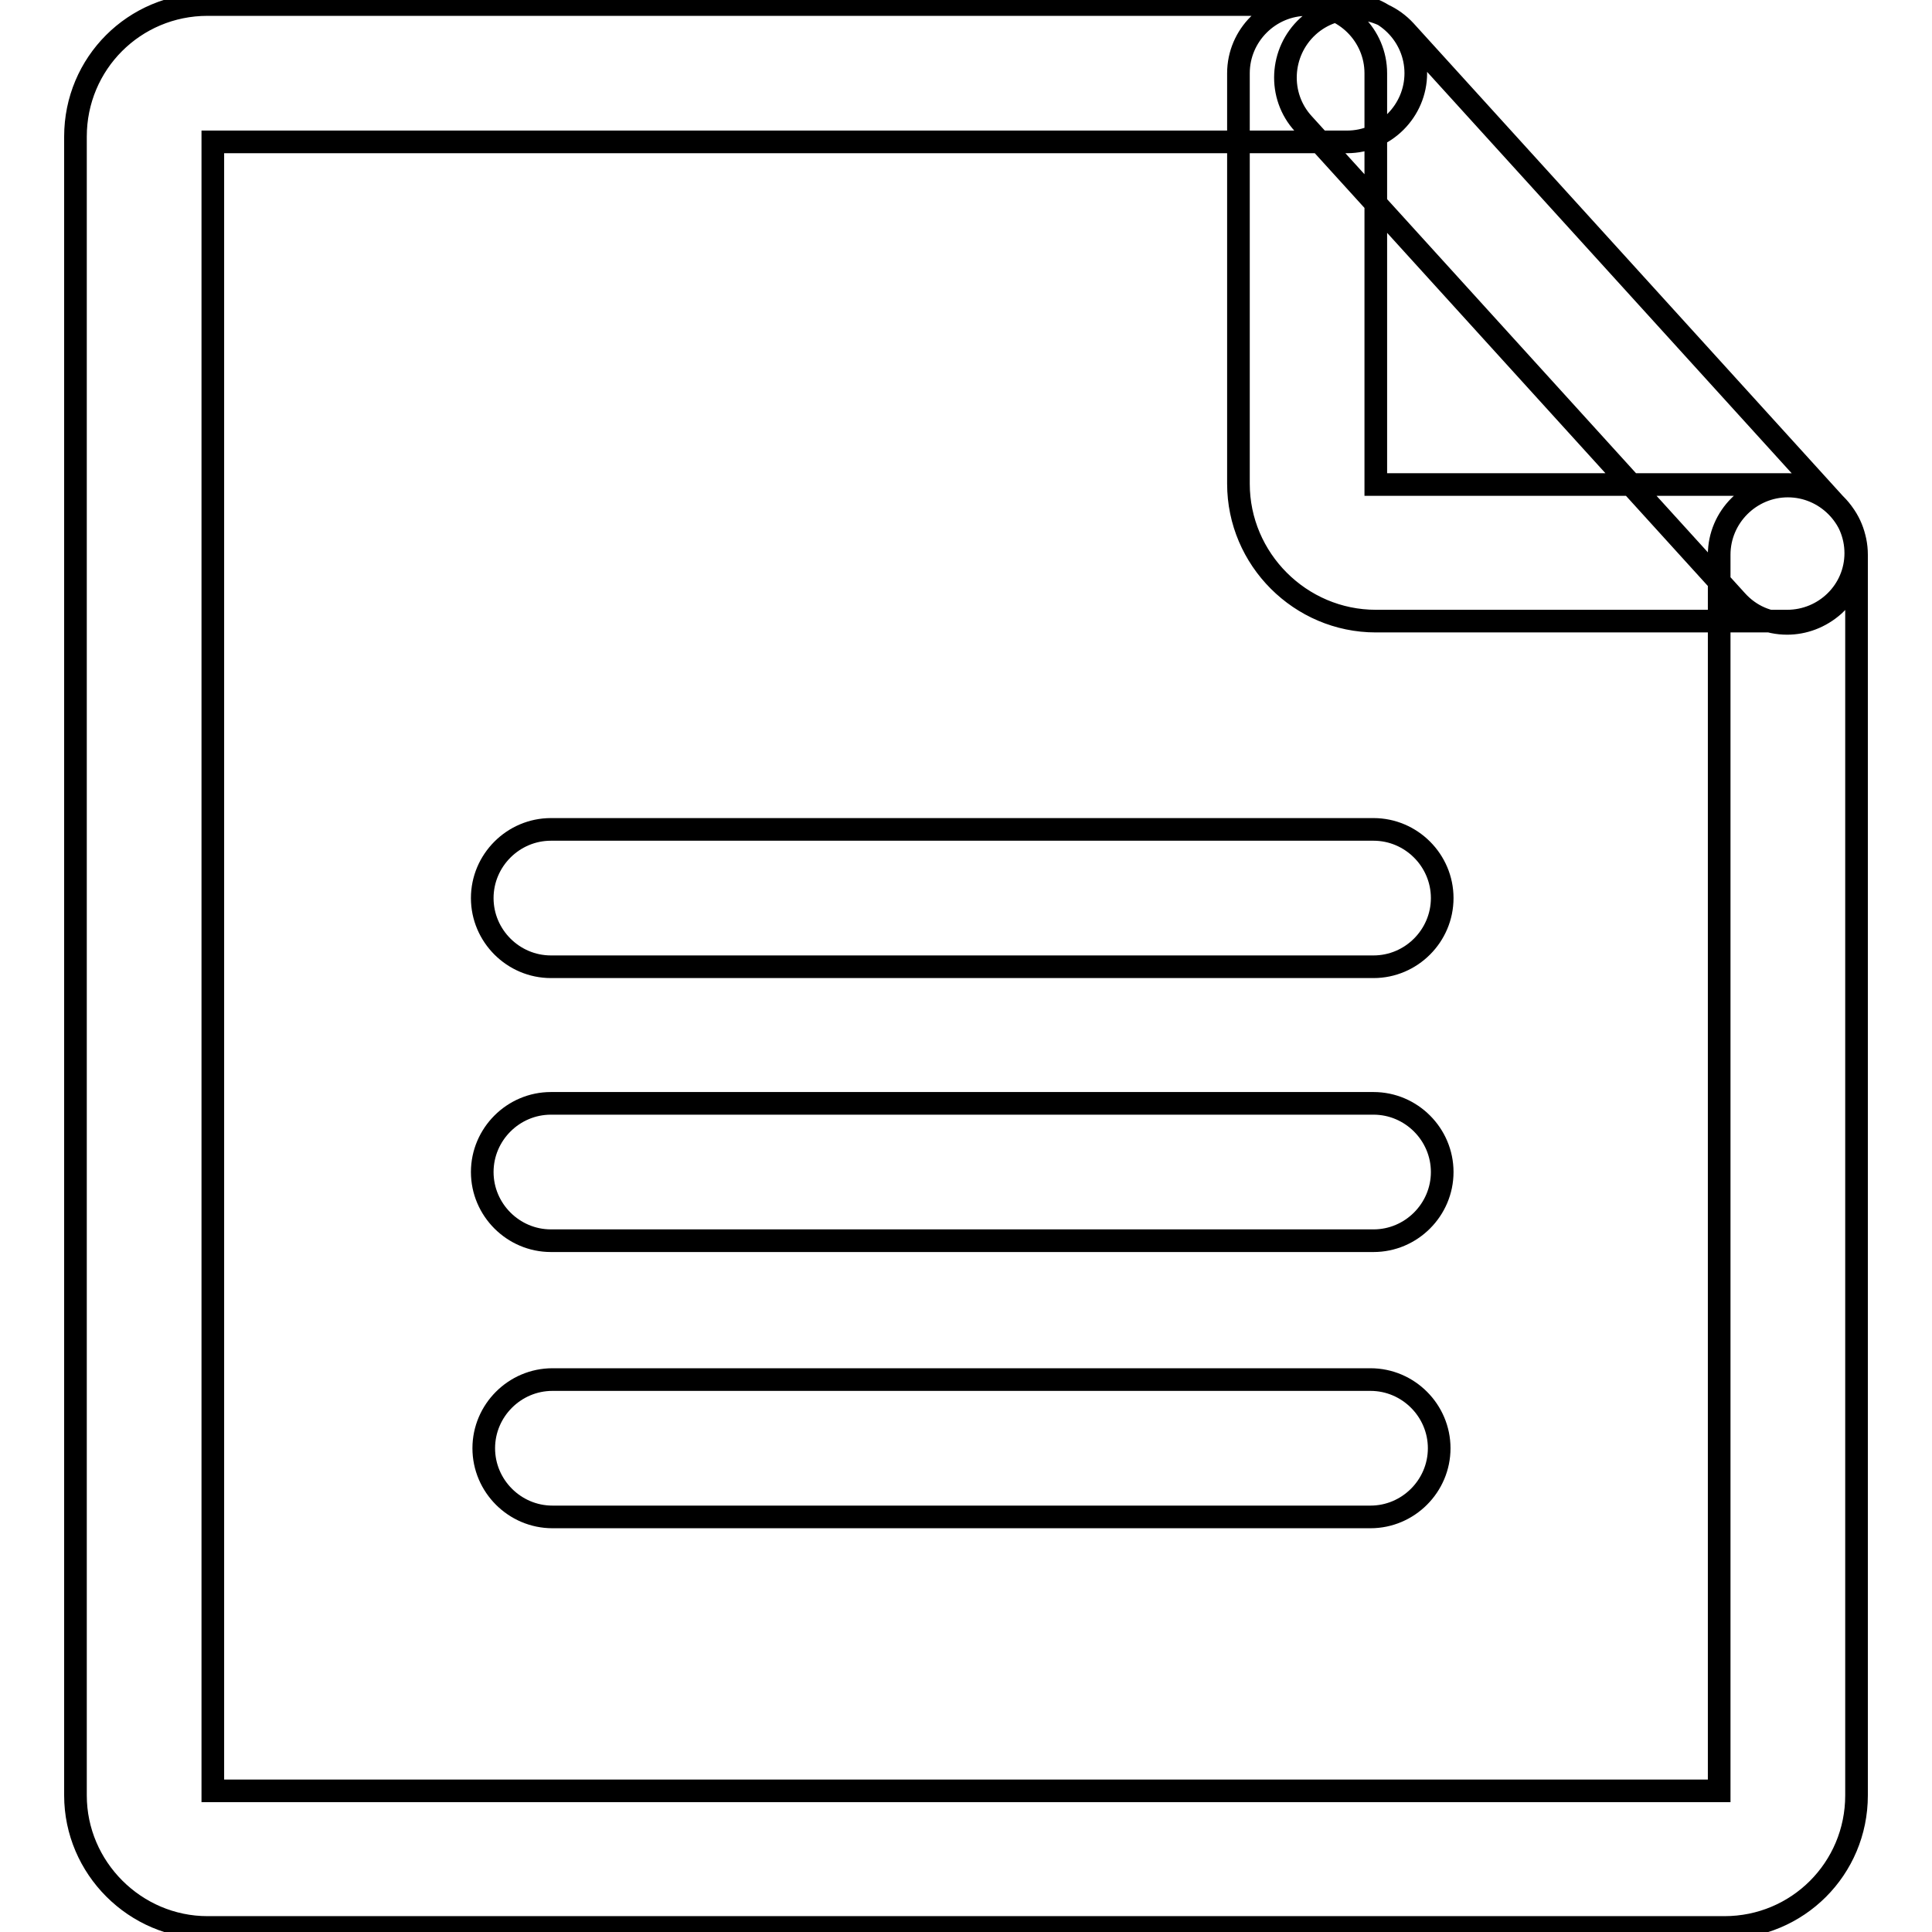 <?xml version="1.0" encoding="utf-8"?>
<!-- Svg Vector Icons : http://www.onlinewebfonts.com/icon -->
<!DOCTYPE svg PUBLIC "-//W3C//DTD SVG 1.1//EN" "http://www.w3.org/Graphics/SVG/1.1/DTD/svg11.dtd">
<svg version="1.1" xmlns="http://www.w3.org/2000/svg" xmlns:xlink="http://www.w3.org/1999/xlink" x="0px" y="0px" viewBox="0 0 256 256" enable-background="new 0 0 256 256" xml:space="preserve">
<g> <path stroke-width="3" fill-opacity="0" stroke="#000000"  d="M181.6,201H73.2c-5,0-9.1-4.1-9.1-9.1c0-5,4.1-9.1,9.1-9.1h108.4c5,0,9.1,4.1,9.1,9.1 C190.7,196.9,186.6,201,181.6,201z M228.5,255.4h-201c-9.6,0-17.5-7.9-17.5-17.5V18.1c0-9.7,7.8-17.5,17.5-17.5h151 c5,0,9.1,4.1,9.1,9.1s-4.1,9.1-9.1,9.1H28.2v218.5h199.6V73.5c0-5,4.1-9.1,9.1-9.1c5,0,9.1,4.1,9.1,9.1v164.4 C246,247.6,238.2,255.4,228.5,255.4L228.5,255.4z M182,128.1H73c-5,0-9.1-4.1-9.1-9.1c0-5,4.1-9.1,9.1-9.1h109c5,0,9.1,4.1,9.1,9.1 C191.1,124,187,128.1,182,128.1z M182,164.4H73c-5,0-9.1-4.1-9.1-9.1s4.1-9.1,9.1-9.1h109c5,0,9.1,4.1,9.1,9.1S187,164.4,182,164.4 z M236.8,82.3h-54.5c-10,0-18.2-8.2-18.2-18.2V9.7c0-5,4.1-9.1,9.1-9.1c5,0,9.1,4.1,9.1,9.1v54.5l0,0h54.5c5,0,9.1,4.1,9.1,9.1 S241.8,82.3,236.8,82.3L236.8,82.3z M236.8,82.6c-2.5,0-4.9-1-6.7-3l-57.4-63.2c-3.4-3.7-3.1-9.5,0.6-12.9s9.5-3.1,12.9,0.6 l57.4,63.2c3.4,3.7,3.1,9.5-0.6,12.9C241.2,81.8,239,82.6,236.8,82.6z"/></g>
</svg>